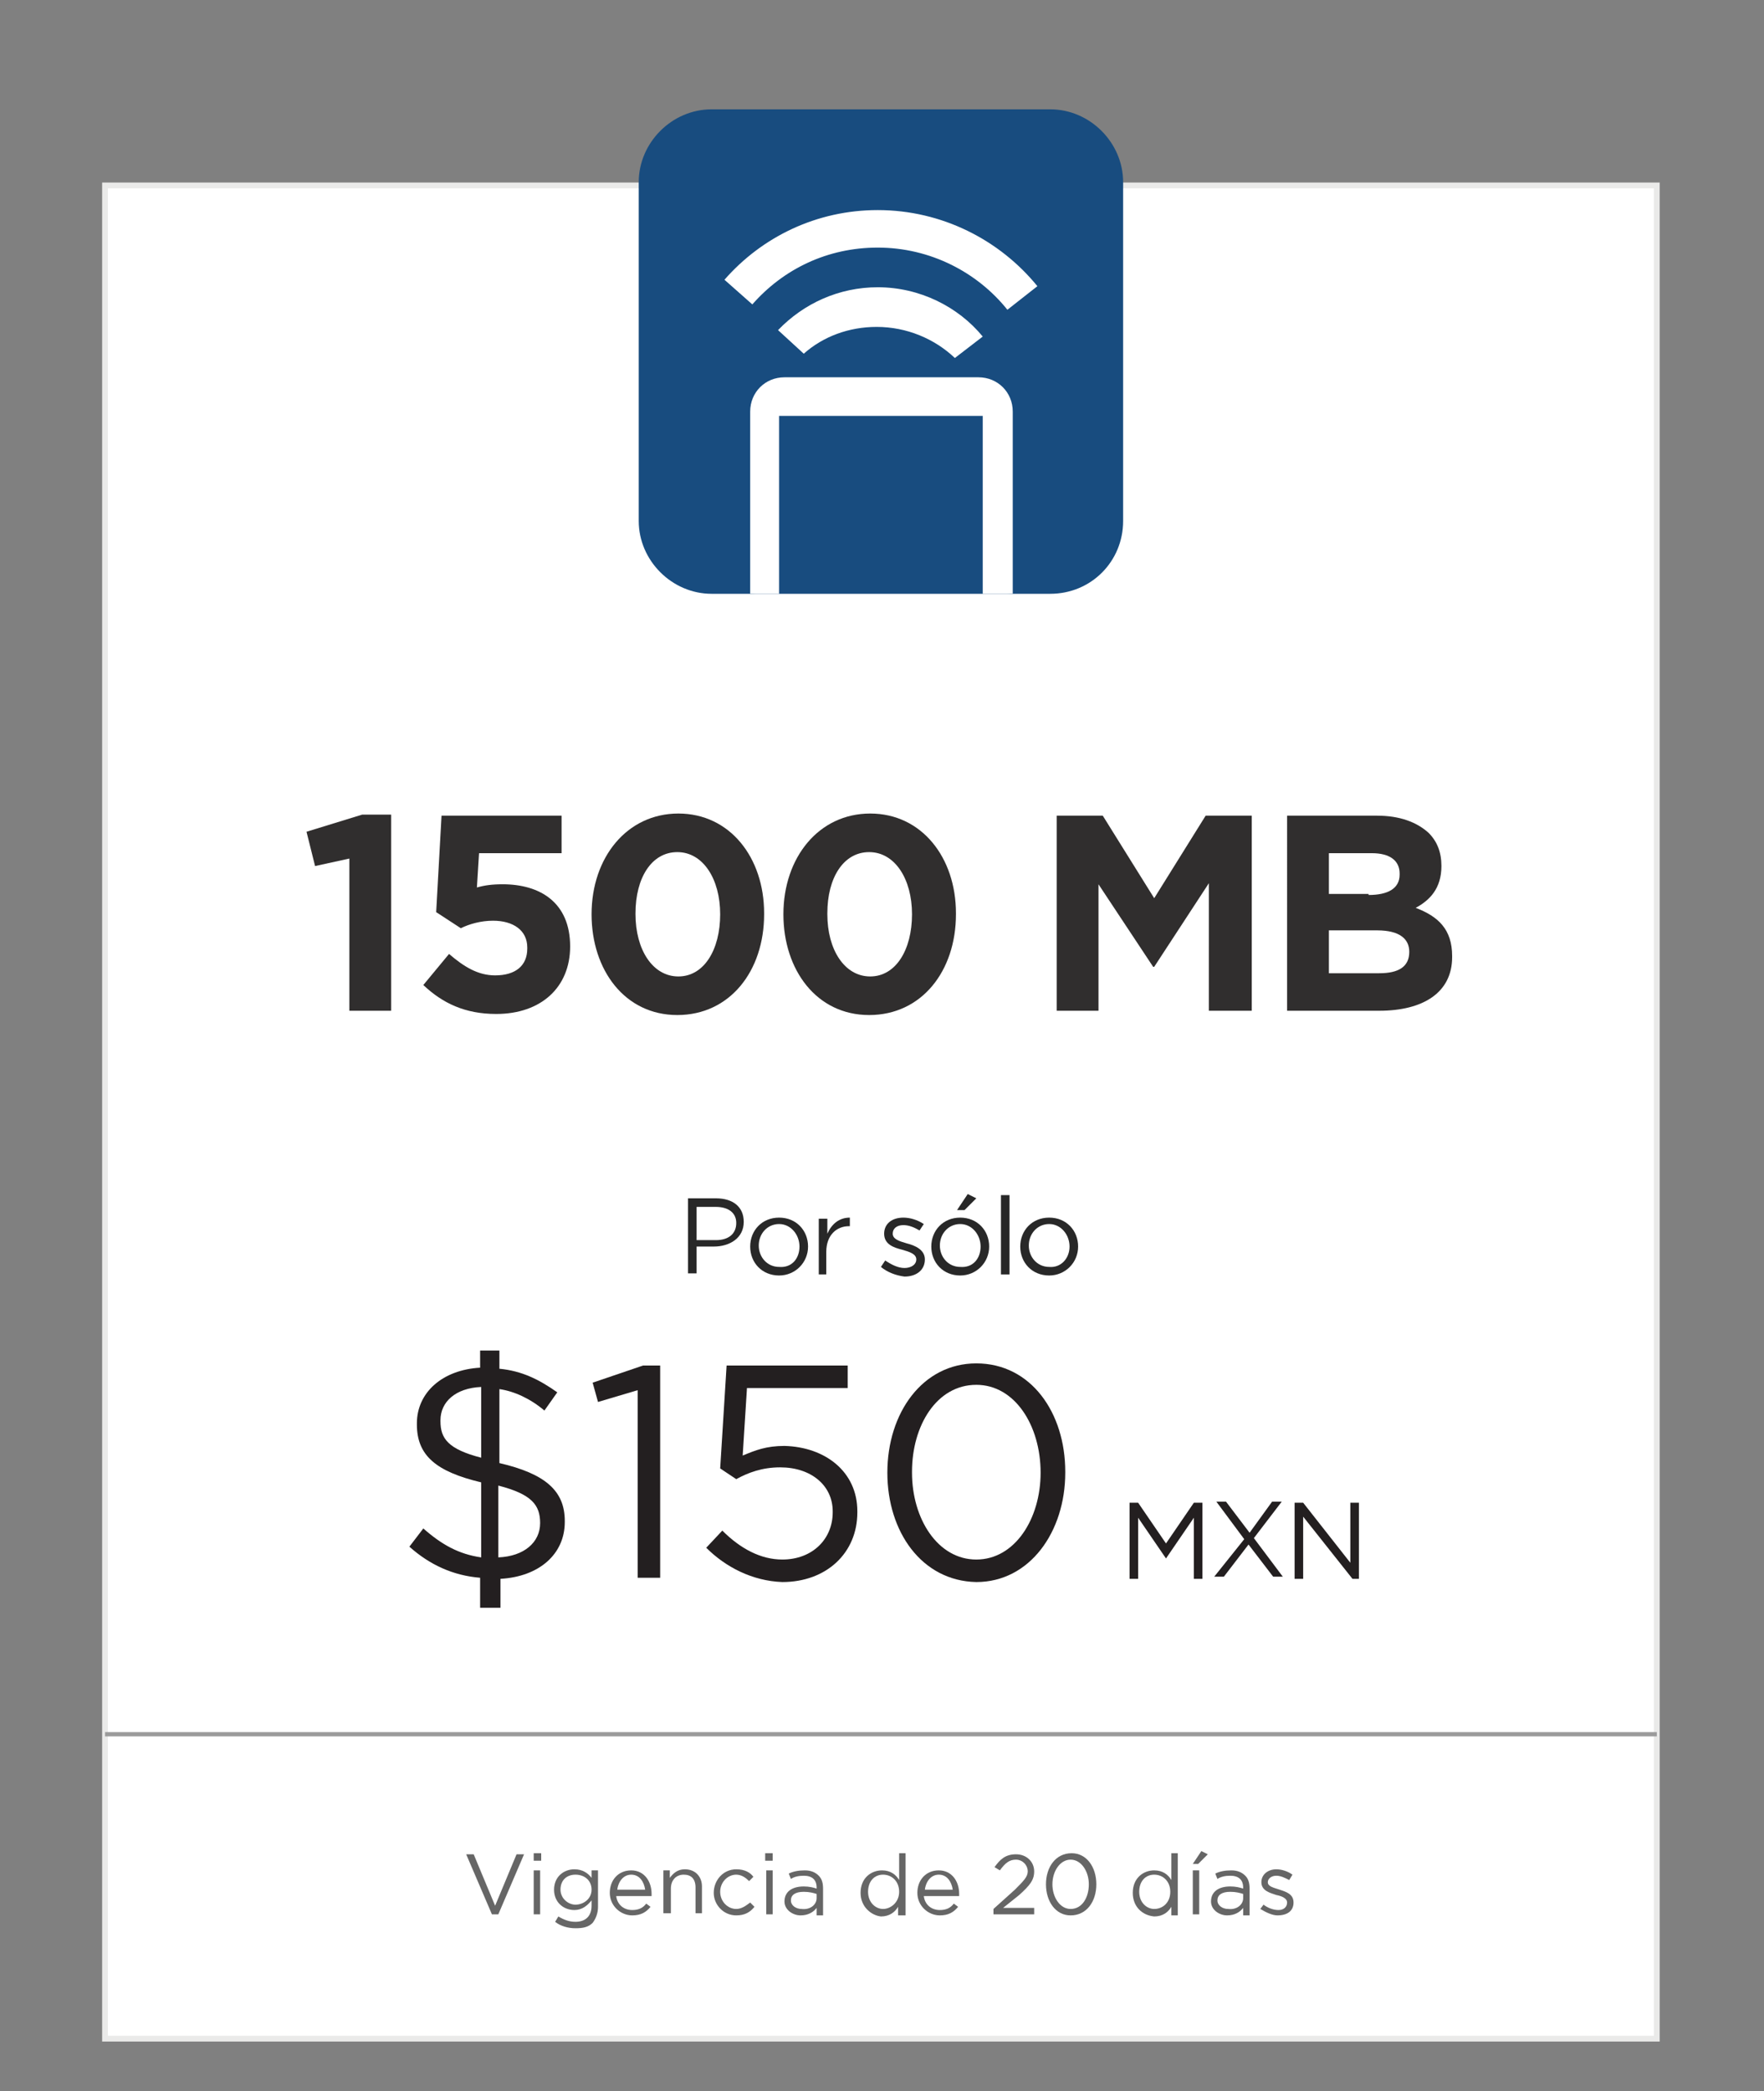 <?xml version="1.0" encoding="utf-8"?>
<!-- Generator: Adobe Illustrator 23.0.0, SVG Export Plug-In . SVG Version: 6.00 Build 0)  -->
<svg version="1.1" xmlns="http://www.w3.org/2000/svg" xmlns:xlink="http://www.w3.org/1999/xlink" x="0px" y="0px"
	 viewBox="0 0 16.46 19.51" style="enable-background:new 0 0 16.46 19.51;" xml:space="preserve">
<rect x="0" y="0" width="16.46" height="19.51" fill="#808080" stroke="none"/>
<style type="text/css">
	.st0{fill:#FFFFFF;stroke:#EAEAE9;stroke-width:0.076;stroke-miterlimit:10;}
	.st1{fill:#FFFFFF;stroke:#EAEAE9;stroke-width:0.054;stroke-miterlimit:10;}
	.st2{fill:#3EAFD6;}
	.st3{clip-path:url(#SVGID_4_);}
	.st4{fill:#FFFFFF;}
	.st5{fill:#1277AF;}
	.st6{clip-path:url(#SVGID_6_);}
	.st7{fill:none;}
	.st8{fill:#41C4D6;}
	.st9{fill:none;stroke:#41C4D6;stroke-width:0.13;stroke-miterlimit:10;}
	.st10{clip-path:url(#SVGID_8_);fill:url(#SVGID_9_);}
	.st11{fill:#3D3D3D;}
	.st12{fill:#515252;}
	.st13{fill:#0C3033;}
	.st14{fill:none;stroke:#9B9B9B;stroke-width:0.04;stroke-miterlimit:10;}
	.st15{fill:#184C7F;}
	.st16{clip-path:url(#SVGID_11_);}
	.st17{fill:#E0AD2F;}
	.st18{fill:none;stroke:#FFFFFF;stroke-width:0.5;stroke-linejoin:round;stroke-miterlimit:10;}
	.st19{fill:#666666;}
	.st20{fill:#231F20;}
	.st21{fill:#F4B503;}
	.st22{fill:#302E2E;}
	.st23{fill:#282828;}
	.st24{fill:#FFBB12;}
	.st25{fill:#DDB65F;}
</style>
<g id="Layer_1">
	<rect x="0.98" y="1.73" class="st1" width="14.48" height="17.29"/>
	<g>
		<g>
			<path class="st15" d="M9.8,5.54H6.64c-0.37,0-0.68-0.31-0.68-0.68V1.7c0-0.37,0.31-0.68,0.68-0.68H9.8
				c0.37,0,0.68,0.31,0.68,0.68v3.16C10.48,5.24,10.18,5.54,9.8,5.54z"/>
		</g>
		<g>
			<defs>
				<path id="SVGID_10_" d="M9.4,5.54H7.05c-0.6,0-1.08-0.49-1.08-1.08V2.11c0-0.6,0.49-1.08,1.08-1.08H9.4
					c0.6,0,1.08,0.49,1.08,1.08v2.35C10.48,5.05,9.99,5.54,9.4,5.54z"/>
			</defs>
			<clipPath id="SVGID_2_">
				<use xlink:href="#SVGID_10_"  style="overflow:visible;"/>
			</clipPath>
			<g style="clip-path:url(#SVGID_2_);">
				<path class="st4" d="M9.13,3.52H7.32C7.14,3.52,7,3.66,7,3.84v2.99c0,0.18,0.14,0.32,0.32,0.32h1.81c0.18,0,0.32-0.14,0.32-0.32
					V3.84C9.45,3.66,9.31,3.52,9.13,3.52z M8.41,6.98H8.04c-0.06,0-0.11-0.05-0.11-0.11c0-0.06,0.05-0.11,0.11-0.11h0.38
					c0.06,0,0.11,0.05,0.11,0.11C8.52,6.93,8.47,6.98,8.41,6.98z M9.17,6.62h-1.9V3.88h1.9V6.62z"/>
				<g>
					<path class="st4" d="M7.02,2.84c0.29-0.33,0.7-0.53,1.17-0.53c0.49,0,0.93,0.23,1.21,0.58l0.28-0.22
						C9.33,2.24,8.79,1.96,8.19,1.96c-0.57,0-1.08,0.25-1.43,0.65L7.02,2.84z"/>
					<path class="st4" d="M7.5,3.3c0.18-0.16,0.42-0.25,0.68-0.25c0.28,0,0.54,0.11,0.73,0.29l0.26-0.2
						C8.94,2.86,8.58,2.68,8.19,2.68c-0.36,0-0.69,0.15-0.93,0.4L7.5,3.3z"/>
				</g>
			</g>
		</g>
	</g>
	<line class="st14" x1="0.98" y1="16.18" x2="15.46" y2="16.18"/>
</g>
<g id="SP_x5F_edit">
	<g>
		<g>
			<path class="st23" d="M6.42,11.18h0.26c0.16,0,0.26,0.08,0.26,0.22v0c0,0.15-0.13,0.23-0.28,0.23H6.5v0.25H6.42V11.18z
				 M6.68,11.57c0.12,0,0.19-0.06,0.19-0.16v0c0-0.1-0.08-0.15-0.19-0.15H6.5v0.31H6.68z"/>
			<path class="st23" d="M7,11.63L7,11.63c0-0.15,0.11-0.27,0.27-0.27c0.16,0,0.27,0.12,0.27,0.27v0c0,0.15-0.12,0.27-0.27,0.27
				C7.11,11.9,7,11.78,7,11.63z M7.46,11.63L7.46,11.63c0-0.11-0.08-0.21-0.19-0.21c-0.11,0-0.19,0.09-0.19,0.2v0
				c0,0.11,0.08,0.2,0.19,0.2C7.39,11.83,7.46,11.74,7.46,11.63z"/>
			<path class="st23" d="M7.64,11.37h0.08v0.14c0.04-0.09,0.11-0.15,0.21-0.15v0.08H7.92c-0.11,0-0.21,0.08-0.21,0.24v0.21H7.64
				V11.37z"/>
			<path class="st23" d="M8.22,11.82l0.04-0.06c0.06,0.04,0.12,0.07,0.18,0.07c0.06,0,0.11-0.03,0.11-0.08v0
				c0-0.05-0.06-0.07-0.13-0.09c-0.08-0.02-0.17-0.05-0.17-0.15v0c0-0.09,0.07-0.15,0.18-0.15c0.06,0,0.13,0.02,0.19,0.06
				l-0.04,0.06c-0.05-0.03-0.1-0.05-0.15-0.05c-0.06,0-0.1,0.03-0.1,0.08v0c0,0.05,0.06,0.07,0.13,0.09
				c0.08,0.02,0.17,0.06,0.17,0.15v0c0,0.1-0.08,0.16-0.19,0.16C8.36,11.9,8.28,11.87,8.22,11.82z"/>
			<path class="st23" d="M8.69,11.63L8.69,11.63c0-0.15,0.11-0.27,0.27-0.27c0.16,0,0.27,0.12,0.27,0.27v0
				c0,0.15-0.12,0.27-0.27,0.27C8.8,11.9,8.69,11.78,8.69,11.63z M9.15,11.63L9.15,11.63c0-0.11-0.08-0.21-0.19-0.21
				c-0.11,0-0.19,0.09-0.19,0.2v0c0,0.11,0.08,0.2,0.19,0.2C9.08,11.83,9.15,11.74,9.15,11.63z M9.03,11.14l0.08,0.04l-0.11,0.11
				H8.93L9.03,11.14z"/>
			<path class="st23" d="M9.34,11.15h0.08v0.74H9.34V11.15z"/>
			<path class="st23" d="M9.52,11.63L9.52,11.63c0-0.15,0.11-0.27,0.27-0.27c0.16,0,0.27,0.12,0.27,0.27v0
				c0,0.15-0.12,0.27-0.27,0.27C9.63,11.9,9.52,11.78,9.52,11.63z M9.98,11.63L9.98,11.63c0-0.11-0.08-0.21-0.19-0.21
				c-0.11,0-0.19,0.09-0.19,0.2v0c0,0.11,0.08,0.2,0.19,0.2C9.9,11.83,9.98,11.74,9.98,11.63z"/>
		</g>
	</g>
	<g>
		<path class="st19" d="M4.35,17.3h0.07l0.2,0.48l0.2-0.48h0.07l-0.24,0.56H4.59L4.35,17.3z"/>
		<path class="st19" d="M4.98,17.29h0.07v0.07H4.98V17.29z M4.98,17.45h0.06v0.41H4.98V17.45z"/>
		<path class="st19" d="M5.18,17.93l0.03-0.05c0.05,0.03,0.1,0.05,0.16,0.05c0.09,0,0.15-0.05,0.15-0.15v-0.05
			c-0.04,0.05-0.09,0.09-0.16,0.09c-0.1,0-0.19-0.07-0.19-0.19v0c0-0.12,0.09-0.19,0.19-0.19c0.08,0,0.13,0.04,0.16,0.08v-0.07h0.06
			v0.34c0,0.06-0.02,0.11-0.05,0.15c-0.04,0.04-0.09,0.05-0.16,0.05C5.3,17.99,5.23,17.97,5.18,17.93z M5.52,17.63L5.52,17.63
			c0-0.09-0.07-0.14-0.15-0.14c-0.08,0-0.14,0.05-0.14,0.14v0c0,0.08,0.07,0.14,0.14,0.14C5.44,17.77,5.52,17.72,5.52,17.63z"/>
		<path class="st19" d="M5.9,17.82c0.06,0,0.1-0.02,0.13-0.06l0.04,0.03c-0.04,0.05-0.09,0.08-0.17,0.08
			c-0.11,0-0.21-0.09-0.21-0.21c0-0.12,0.08-0.21,0.2-0.21c0.12,0,0.19,0.1,0.19,0.22c0,0.01,0,0.01,0,0.02H5.75
			C5.76,17.77,5.82,17.82,5.9,17.82z M6.02,17.63c-0.01-0.07-0.05-0.14-0.13-0.14c-0.07,0-0.12,0.06-0.13,0.14H6.02z"/>
		<path class="st19" d="M6.19,17.45h0.06v0.07c0.03-0.04,0.07-0.08,0.14-0.08c0.1,0,0.16,0.07,0.16,0.16v0.25H6.49v-0.24
			c0-0.08-0.04-0.12-0.11-0.12c-0.07,0-0.12,0.05-0.12,0.13v0.23H6.19V17.45z"/>
		<path class="st19" d="M6.66,17.66L6.66,17.66c0-0.12,0.09-0.22,0.21-0.22c0.08,0,0.13,0.03,0.16,0.07l-0.04,0.04
			c-0.03-0.03-0.07-0.06-0.12-0.06c-0.08,0-0.15,0.07-0.15,0.16v0c0,0.09,0.07,0.16,0.15,0.16c0.05,0,0.09-0.03,0.13-0.06l0.04,0.04
			c-0.04,0.05-0.09,0.08-0.17,0.08C6.75,17.87,6.66,17.77,6.66,17.66z"/>
		<path class="st19" d="M7.14,17.29h0.07v0.07H7.14V17.29z M7.15,17.45h0.06v0.41H7.15V17.45z"/>
		<path class="st19" d="M7.32,17.74L7.32,17.74c0-0.09,0.07-0.14,0.18-0.14c0.05,0,0.09,0.01,0.12,0.02v-0.01
			c0-0.07-0.04-0.11-0.12-0.11c-0.05,0-0.09,0.01-0.12,0.03l-0.02-0.05c0.04-0.02,0.09-0.03,0.15-0.03c0.06,0,0.1,0.02,0.13,0.05
			c0.03,0.03,0.04,0.07,0.04,0.12v0.25H7.62V17.8c-0.03,0.04-0.08,0.07-0.15,0.07C7.4,17.87,7.32,17.82,7.32,17.74z M7.62,17.71
			v-0.04c-0.03-0.01-0.07-0.02-0.12-0.02c-0.08,0-0.12,0.03-0.12,0.08v0c0,0.05,0.05,0.08,0.1,0.08
			C7.56,17.82,7.62,17.77,7.62,17.71z"/>
		<path class="st19" d="M8.03,17.66L8.03,17.66c0-0.14,0.1-0.21,0.2-0.21c0.08,0,0.13,0.04,0.16,0.09v-0.25h0.06v0.58H8.38v-0.08
			c-0.03,0.05-0.08,0.09-0.16,0.09C8.13,17.87,8.03,17.79,8.03,17.66z M8.39,17.65L8.39,17.65c0-0.1-0.07-0.16-0.15-0.16
			c-0.08,0-0.14,0.06-0.14,0.16v0c0,0.1,0.07,0.16,0.14,0.16C8.31,17.81,8.39,17.75,8.39,17.65z"/>
		<path class="st19" d="M8.77,17.82c0.06,0,0.1-0.02,0.13-0.06l0.04,0.03c-0.04,0.05-0.09,0.08-0.17,0.08
			c-0.11,0-0.21-0.09-0.21-0.21c0-0.12,0.08-0.21,0.2-0.21c0.12,0,0.19,0.1,0.19,0.22c0,0.01,0,0.01,0,0.02H8.62
			C8.63,17.77,8.69,17.82,8.77,17.82z M8.89,17.63c-0.01-0.07-0.05-0.14-0.13-0.14c-0.07,0-0.12,0.06-0.13,0.14H8.89z"/>
		<path class="st19" d="M9.27,17.81l0.2-0.18c0.08-0.08,0.12-0.12,0.12-0.17c0-0.06-0.05-0.11-0.11-0.11c-0.06,0-0.1,0.03-0.15,0.1
			l-0.05-0.03c0.05-0.07,0.1-0.12,0.2-0.12c0.1,0,0.17,0.07,0.17,0.16v0c0,0.08-0.04,0.13-0.14,0.22L9.36,17.8h0.29v0.06H9.27V17.81
			z"/>
		<path class="st19" d="M9.76,17.58L9.76,17.58c0-0.16,0.09-0.29,0.24-0.29c0.14,0,0.23,0.13,0.23,0.29v0
			c0,0.16-0.09,0.29-0.24,0.29C9.85,17.87,9.76,17.74,9.76,17.58z M10.16,17.58L10.16,17.58c0-0.12-0.07-0.23-0.17-0.23
			s-0.17,0.11-0.17,0.23v0c0,0.12,0.07,0.23,0.17,0.23C10.1,17.81,10.16,17.7,10.16,17.58z"/>
		<path class="st19" d="M10.57,17.66L10.57,17.66c0-0.14,0.1-0.21,0.2-0.21c0.08,0,0.13,0.04,0.16,0.09v-0.25h0.06v0.58h-0.06v-0.08
			c-0.03,0.05-0.08,0.09-0.16,0.09C10.66,17.87,10.57,17.79,10.57,17.66z M10.92,17.65L10.92,17.65c0-0.1-0.07-0.16-0.15-0.16
			c-0.08,0-0.14,0.06-0.14,0.16v0c0,0.1,0.07,0.16,0.14,0.16C10.85,17.81,10.92,17.75,10.92,17.65z"/>
		<path class="st19" d="M11.13,17.45h0.06v0.41h-0.06V17.45z M11.21,17.27l0.06,0.03l-0.09,0.09h-0.05L11.21,17.27z"/>
		<path class="st19" d="M11.3,17.74L11.3,17.74c0-0.09,0.07-0.14,0.18-0.14c0.05,0,0.09,0.01,0.12,0.02v-0.01
			c0-0.07-0.04-0.11-0.12-0.11c-0.05,0-0.09,0.01-0.12,0.03l-0.02-0.05c0.04-0.02,0.09-0.03,0.15-0.03c0.06,0,0.1,0.02,0.13,0.05
			c0.03,0.03,0.04,0.07,0.04,0.12v0.25H11.6V17.8c-0.03,0.04-0.08,0.07-0.15,0.07C11.38,17.87,11.3,17.82,11.3,17.74z M11.6,17.71
			v-0.04c-0.03-0.01-0.07-0.02-0.12-0.02c-0.08,0-0.12,0.03-0.12,0.08v0c0,0.05,0.05,0.08,0.1,0.08
			C11.54,17.82,11.6,17.77,11.6,17.71z"/>
		<path class="st19" d="M11.76,17.81l0.03-0.04c0.04,0.03,0.09,0.05,0.14,0.05c0.05,0,0.08-0.03,0.08-0.07v0
			c0-0.04-0.05-0.06-0.1-0.07c-0.06-0.02-0.14-0.04-0.14-0.12v0c0-0.07,0.06-0.12,0.14-0.12c0.05,0,0.11,0.02,0.15,0.05l-0.03,0.05
			c-0.04-0.02-0.08-0.04-0.12-0.04c-0.05,0-0.08,0.03-0.08,0.06v0c0,0.04,0.05,0.05,0.11,0.07c0.06,0.02,0.13,0.04,0.13,0.12v0
			c0,0.08-0.06,0.12-0.15,0.12C11.87,17.87,11.81,17.84,11.76,17.81z"/>
	</g>
	<g>
		<path class="st20" d="M4.48,14.72c-0.25-0.02-0.47-0.12-0.66-0.29l0.13-0.17c0.17,0.15,0.33,0.24,0.54,0.27v-0.7
			c-0.42-0.1-0.6-0.25-0.6-0.54v-0.01c0-0.29,0.24-0.5,0.59-0.52v-0.16h0.18v0.17c0.21,0.02,0.37,0.1,0.54,0.22l-0.12,0.17
			c-0.13-0.11-0.28-0.18-0.42-0.2v0.69c0.43,0.1,0.61,0.26,0.61,0.54v0.01c0,0.3-0.24,0.51-0.6,0.53V15H4.48V14.72z M4.49,12.94
			c-0.24,0.01-0.38,0.14-0.38,0.31v0.01c0,0.16,0.07,0.26,0.38,0.34V12.94z M5.04,14.21L5.04,14.21c0-0.17-0.08-0.27-0.39-0.35v0.67
			C4.89,14.52,5.04,14.39,5.04,14.21z"/>
		<path class="st20" d="M5.95,12.97l-0.37,0.11l-0.05-0.18L6,12.74h0.16v1.98H5.95V12.97z"/>
		<path class="st20" d="M6.59,14.44l0.15-0.16c0.17,0.17,0.36,0.27,0.56,0.27c0.28,0,0.47-0.19,0.47-0.44v-0.01
			c0-0.24-0.2-0.41-0.49-0.41c-0.17,0-0.3,0.05-0.41,0.11l-0.15-0.1l0.06-0.96h1.13v0.21H6.97l-0.04,0.63
			c0.12-0.05,0.22-0.09,0.39-0.09C7.7,13.5,8,13.73,8,14.1v0.01c0,0.38-0.29,0.65-0.7,0.65C7.02,14.75,6.77,14.62,6.59,14.44z"/>
		<path class="st20" d="M8.28,13.74L8.28,13.74c0-0.56,0.33-1.02,0.83-1.02c0.51,0,0.83,0.46,0.83,1.01v0.01
			c0,0.55-0.33,1.02-0.83,1.02C8.6,14.75,8.28,14.29,8.28,13.74z M9.71,13.74L9.71,13.74c0-0.44-0.24-0.82-0.6-0.82
			c-0.37,0-0.6,0.38-0.6,0.81v0.01c0,0.43,0.24,0.81,0.6,0.81S9.71,14.17,9.71,13.74z"/>
		<path class="st20" d="M10.54,14.02h0.08l0.26,0.38l0.26-0.38h0.08v0.71h-0.08v-0.57l-0.26,0.38h0l-0.26-0.38v0.57h-0.08V14.02z"/>
		<path class="st20" d="M11.61,14.36l-0.26-0.35h0.09l0.22,0.29l0.21-0.29h0.09l-0.26,0.34l0.27,0.36h-0.09l-0.23-0.3l-0.23,0.3
			h-0.09L11.61,14.36z"/>
		<path class="st20" d="M12.09,14.02h0.07l0.44,0.56v-0.56h0.08v0.71h-0.06l-0.46-0.58v0.58h-0.08V14.02z"/>
	</g>
	<g>
		<path class="st22" d="M3.26,8.01L2.94,8.08L2.86,7.76L3.38,7.6h0.27v1.83H3.26V8.01z"/>
		<path class="st22" d="M3.95,9.19L4.19,8.9c0.14,0.12,0.27,0.2,0.43,0.2c0.19,0,0.3-0.09,0.3-0.25V8.84c0-0.16-0.13-0.25-0.32-0.25
			c-0.11,0-0.22,0.03-0.3,0.07L4.07,8.51l0.05-0.9h1.12v0.35H4.47L4.45,8.28c0.07-0.02,0.14-0.03,0.24-0.03
			c0.35,0,0.63,0.17,0.63,0.58v0c0,0.38-0.27,0.63-0.69,0.63C4.34,9.46,4.13,9.36,3.95,9.19z"/>
		<path class="st22" d="M5.52,8.53L5.52,8.53c0-0.53,0.33-0.94,0.81-0.94c0.48,0,0.8,0.41,0.8,0.93v0.01c0,0.53-0.32,0.94-0.81,0.94
			S5.52,9.05,5.52,8.53z M6.72,8.53L6.72,8.53c0-0.33-0.16-0.58-0.4-0.58c-0.24,0-0.39,0.24-0.39,0.57v0.01
			c0,0.33,0.16,0.58,0.4,0.58S6.72,8.86,6.72,8.53z"/>
		<path class="st22" d="M7.31,8.53L7.31,8.53c0-0.53,0.33-0.94,0.81-0.94c0.48,0,0.8,0.41,0.8,0.93v0.01c0,0.53-0.32,0.94-0.81,0.94
			S7.31,9.05,7.31,8.53z M8.51,8.53L8.51,8.53c0-0.33-0.16-0.58-0.4-0.58S7.72,8.19,7.72,8.52v0.01c0,0.33,0.16,0.58,0.4,0.58
			S8.51,8.86,8.51,8.53z"/>
		<path class="st22" d="M9.86,7.61h0.43l0.48,0.77l0.48-0.77h0.43v1.82h-0.4V8.24l-0.51,0.78h-0.01l-0.51-0.77v1.18H9.86V7.61z"/>
		<path class="st22" d="M12.01,7.61h0.84c0.21,0,0.37,0.06,0.48,0.16c0.08,0.08,0.12,0.18,0.12,0.31v0c0,0.21-0.11,0.32-0.24,0.39
			c0.21,0.08,0.34,0.2,0.34,0.45v0.01c0,0.33-0.27,0.5-0.68,0.5h-0.86V7.61z M12.77,8.35c0.18,0,0.29-0.06,0.29-0.19V8.15
			c0-0.12-0.09-0.19-0.26-0.19H12.4v0.38H12.77z M12.87,9.08c0.18,0,0.28-0.06,0.28-0.2V8.88c0-0.12-0.09-0.2-0.3-0.2H12.4v0.4
			H12.87z"/>
	</g>
</g>
</svg>
